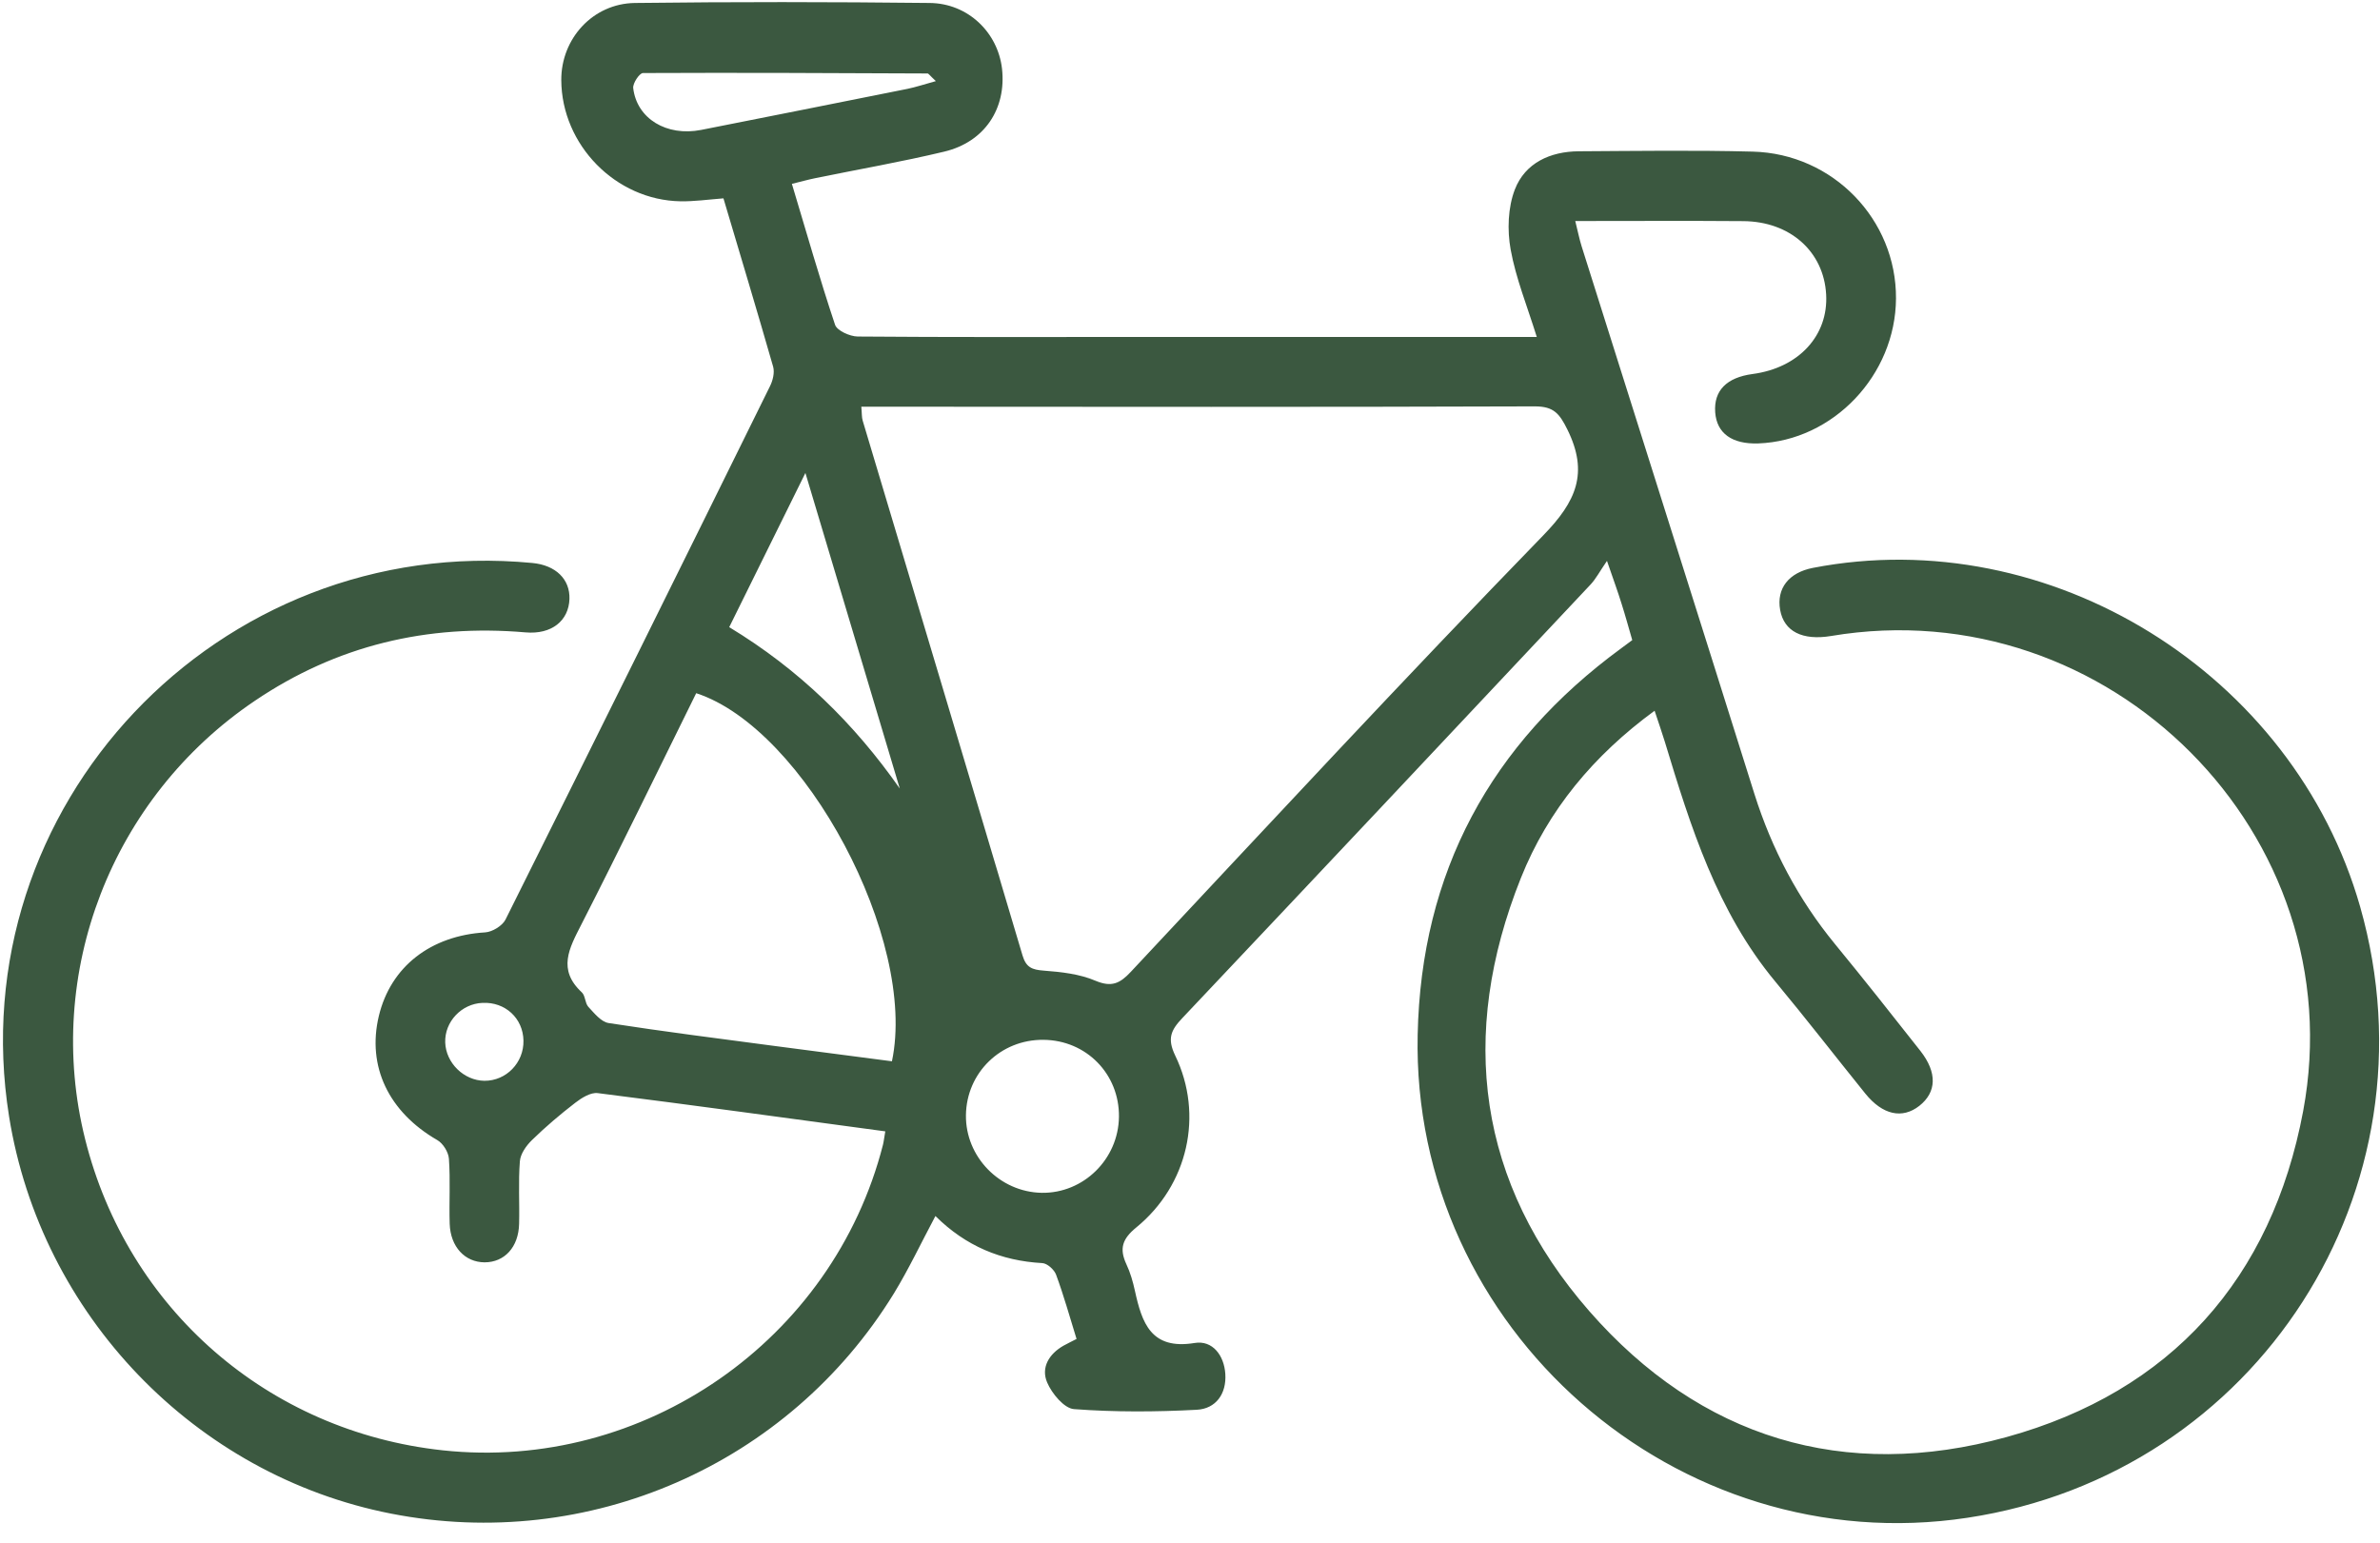 <?xml version="1.0" encoding="UTF-8" standalone="no"?>
<!DOCTYPE svg PUBLIC "-//W3C//DTD SVG 1.1//EN" "http://www.w3.org/Graphics/SVG/1.1/DTD/svg11.dtd">
<svg width="100%" height="100%" viewBox="0 0 91 59" version="1.1" xmlns="http://www.w3.org/2000/svg" xmlns:xlink="http://www.w3.org/1999/xlink" xml:space="preserve" xmlns:serif="http://www.serif.com/" style="fill-rule:evenodd;clip-rule:evenodd;stroke-linejoin:round;stroke-miterlimit:2;">
    <g transform="matrix(1,0,0,1,-1405.07,-3889.63)">
        <g transform="matrix(4.167,0,0,4.167,0,2790.56)">
            <g transform="matrix(1,0,0,1,341.993,268.555)">
                <path d="M0,4.75C-0.004,4.545 -0.167,4.394 -0.376,4.404C-0.569,4.412 -0.724,4.577 -0.718,4.767C-0.712,4.955 -0.547,5.117 -0.358,5.119C-0.158,5.12 0.004,4.953 0,4.75M3.784,-4.055C3.727,-4.108 3.717,-4.125 3.708,-4.125C2.837,-4.129 1.966,-4.133 1.096,-4.129C1.064,-4.128 1.002,-4.035 1.007,-3.991C1.04,-3.71 1.314,-3.545 1.63,-3.607C2.261,-3.732 2.893,-3.857 3.524,-3.984C3.601,-4 3.676,-4.025 3.784,-4.055M3.453,2.437C3.169,1.487 2.885,0.537 2.587,-0.459C2.34,0.04 2.117,0.493 1.888,0.956C2.529,1.344 3.034,1.839 3.453,2.437M4.771,4.743C4.379,4.739 4.065,5.045 4.06,5.434C4.055,5.817 4.37,6.14 4.755,6.147C5.139,6.153 5.459,5.838 5.464,5.45C5.469,5.057 5.164,4.746 4.771,4.743M3.381,4.94C3.617,3.825 2.581,1.886 1.585,1.562C1.235,2.27 0.89,2.982 0.53,3.687C0.419,3.904 0.311,4.099 0.535,4.307C0.568,4.337 0.564,4.405 0.595,4.44C0.649,4.498 0.712,4.578 0.781,4.589C1.284,4.667 1.789,4.731 2.294,4.798C2.657,4.846 3.02,4.893 3.381,4.94M3.1,-1.067C3.106,-1.005 3.103,-0.97 3.113,-0.938C3.602,0.697 4.093,2.332 4.579,3.968C4.612,4.08 4.668,4.1 4.774,4.108C4.935,4.12 5.104,4.139 5.249,4.201C5.397,4.263 5.473,4.226 5.573,4.119C6.829,2.778 8.079,1.43 9.359,0.112C9.659,-0.197 9.776,-0.458 9.579,-0.857C9.506,-1.004 9.454,-1.07 9.28,-1.07C7.3,-1.063 5.32,-1.066 3.34,-1.067L3.1,-1.067M3.32,5.583C2.423,5.462 1.553,5.342 0.681,5.232C0.616,5.224 0.533,5.276 0.475,5.321C0.336,5.428 0.202,5.542 0.077,5.664C0.025,5.715 -0.028,5.79 -0.033,5.858C-0.048,6.048 -0.035,6.241 -0.04,6.432C-0.045,6.646 -0.174,6.785 -0.357,6.785C-0.537,6.784 -0.67,6.643 -0.677,6.431C-0.683,6.232 -0.67,6.033 -0.684,5.835C-0.688,5.774 -0.738,5.693 -0.791,5.663C-1.236,5.406 -1.438,4.988 -1.327,4.524C-1.218,4.07 -0.85,3.787 -0.351,3.757C-0.286,3.753 -0.194,3.697 -0.165,3.64C0.648,2.011 1.456,0.38 2.261,-1.253C2.288,-1.306 2.306,-1.38 2.291,-1.434C2.143,-1.95 1.988,-2.464 1.835,-2.979C1.693,-2.968 1.567,-2.95 1.441,-2.952C0.846,-2.962 0.35,-3.47 0.347,-4.064C0.345,-4.444 0.636,-4.767 1.023,-4.772C1.924,-4.783 2.826,-4.782 3.727,-4.772C4.079,-4.769 4.353,-4.501 4.391,-4.169C4.432,-3.802 4.232,-3.497 3.862,-3.408C3.47,-3.314 3.071,-3.245 2.676,-3.164C2.608,-3.15 2.541,-3.131 2.463,-3.112C2.596,-2.67 2.718,-2.241 2.859,-1.819C2.877,-1.765 2.995,-1.712 3.066,-1.711C3.904,-1.704 4.741,-1.707 5.578,-1.707L9.298,-1.707C9.21,-1.99 9.106,-2.245 9.058,-2.51C9.026,-2.687 9.033,-2.896 9.097,-3.061C9.191,-3.304 9.421,-3.409 9.682,-3.411C10.215,-3.414 10.747,-3.422 11.279,-3.408C12.017,-3.389 12.598,-2.784 12.594,-2.06C12.59,-1.357 12.018,-0.755 11.33,-0.73C11.089,-0.722 10.949,-0.823 10.935,-1.016C10.921,-1.214 11.039,-1.335 11.278,-1.367C11.701,-1.423 11.975,-1.72 11.953,-2.098C11.931,-2.491 11.622,-2.767 11.193,-2.77C10.69,-2.774 10.187,-2.771 9.651,-2.771C9.674,-2.68 9.688,-2.607 9.71,-2.537C10.238,-0.862 10.769,0.812 11.295,2.487C11.455,2.994 11.697,3.453 12.034,3.864C12.3,4.188 12.559,4.516 12.818,4.845C12.974,5.044 12.967,5.224 12.808,5.349C12.651,5.472 12.471,5.432 12.313,5.237C12.037,4.895 11.768,4.547 11.487,4.209C10.951,3.564 10.709,2.786 10.472,2.005C10.445,1.918 10.415,1.831 10.379,1.723C9.819,2.133 9.401,2.635 9.152,3.258C8.575,4.702 8.755,6.059 9.779,7.232C10.798,8.398 12.119,8.8 13.61,8.388C15.118,7.971 16.042,6.934 16.33,5.397C16.803,2.862 14.548,0.609 11.999,1.037C11.735,1.081 11.566,0.995 11.531,0.798C11.496,0.601 11.61,0.455 11.832,0.412C14.004,-0.008 16.242,1.378 16.853,3.522C17.59,6.112 15.91,8.727 13.25,9.129C10.583,9.533 8.147,7.395 8.205,4.697C8.236,3.205 8.874,2.028 10.074,1.149C10.103,1.128 10.131,1.107 10.174,1.075C10.142,0.965 10.111,0.851 10.075,0.738C10.042,0.632 10.004,0.527 9.942,0.348C9.874,0.447 9.841,0.511 9.794,0.562C8.546,1.891 7.297,3.219 6.045,4.544C5.941,4.654 5.905,4.731 5.98,4.887C6.244,5.432 6.097,6.077 5.624,6.464C5.494,6.57 5.466,6.659 5.532,6.802C5.568,6.878 5.592,6.962 5.61,7.044C5.675,7.341 5.758,7.591 6.159,7.525C6.323,7.498 6.429,7.639 6.44,7.809C6.452,7.992 6.353,8.129 6.178,8.138C5.804,8.158 5.426,8.16 5.052,8.132C4.962,8.126 4.848,7.989 4.805,7.887C4.747,7.751 4.822,7.626 4.955,7.55C4.991,7.53 5.029,7.512 5.075,7.488C5.013,7.288 4.958,7.09 4.887,6.898C4.87,6.852 4.806,6.794 4.76,6.792C4.383,6.771 4.058,6.636 3.78,6.36C3.649,6.606 3.536,6.846 3.398,7.072C2.431,8.644 0.595,9.446 -1.215,9.091C-3.015,8.738 -4.428,7.268 -4.72,5.446C-5.174,2.604 -2.801,0.092 0.081,0.367C0.296,0.387 0.428,0.516 0.422,0.698C0.415,0.896 0.26,1.025 0.019,1.004C-0.883,0.926 -1.714,1.124 -2.465,1.632C-3.781,2.52 -4.403,4.133 -4.022,5.655C-3.632,7.214 -2.342,8.337 -0.742,8.51C1.101,8.709 2.841,7.502 3.299,5.705C3.307,5.672 3.31,5.638 3.32,5.583" style="fill:rgb(59,88,64);fill-rule:nonzero;"/>
            </g>
        </g>
    </g>
</svg>
